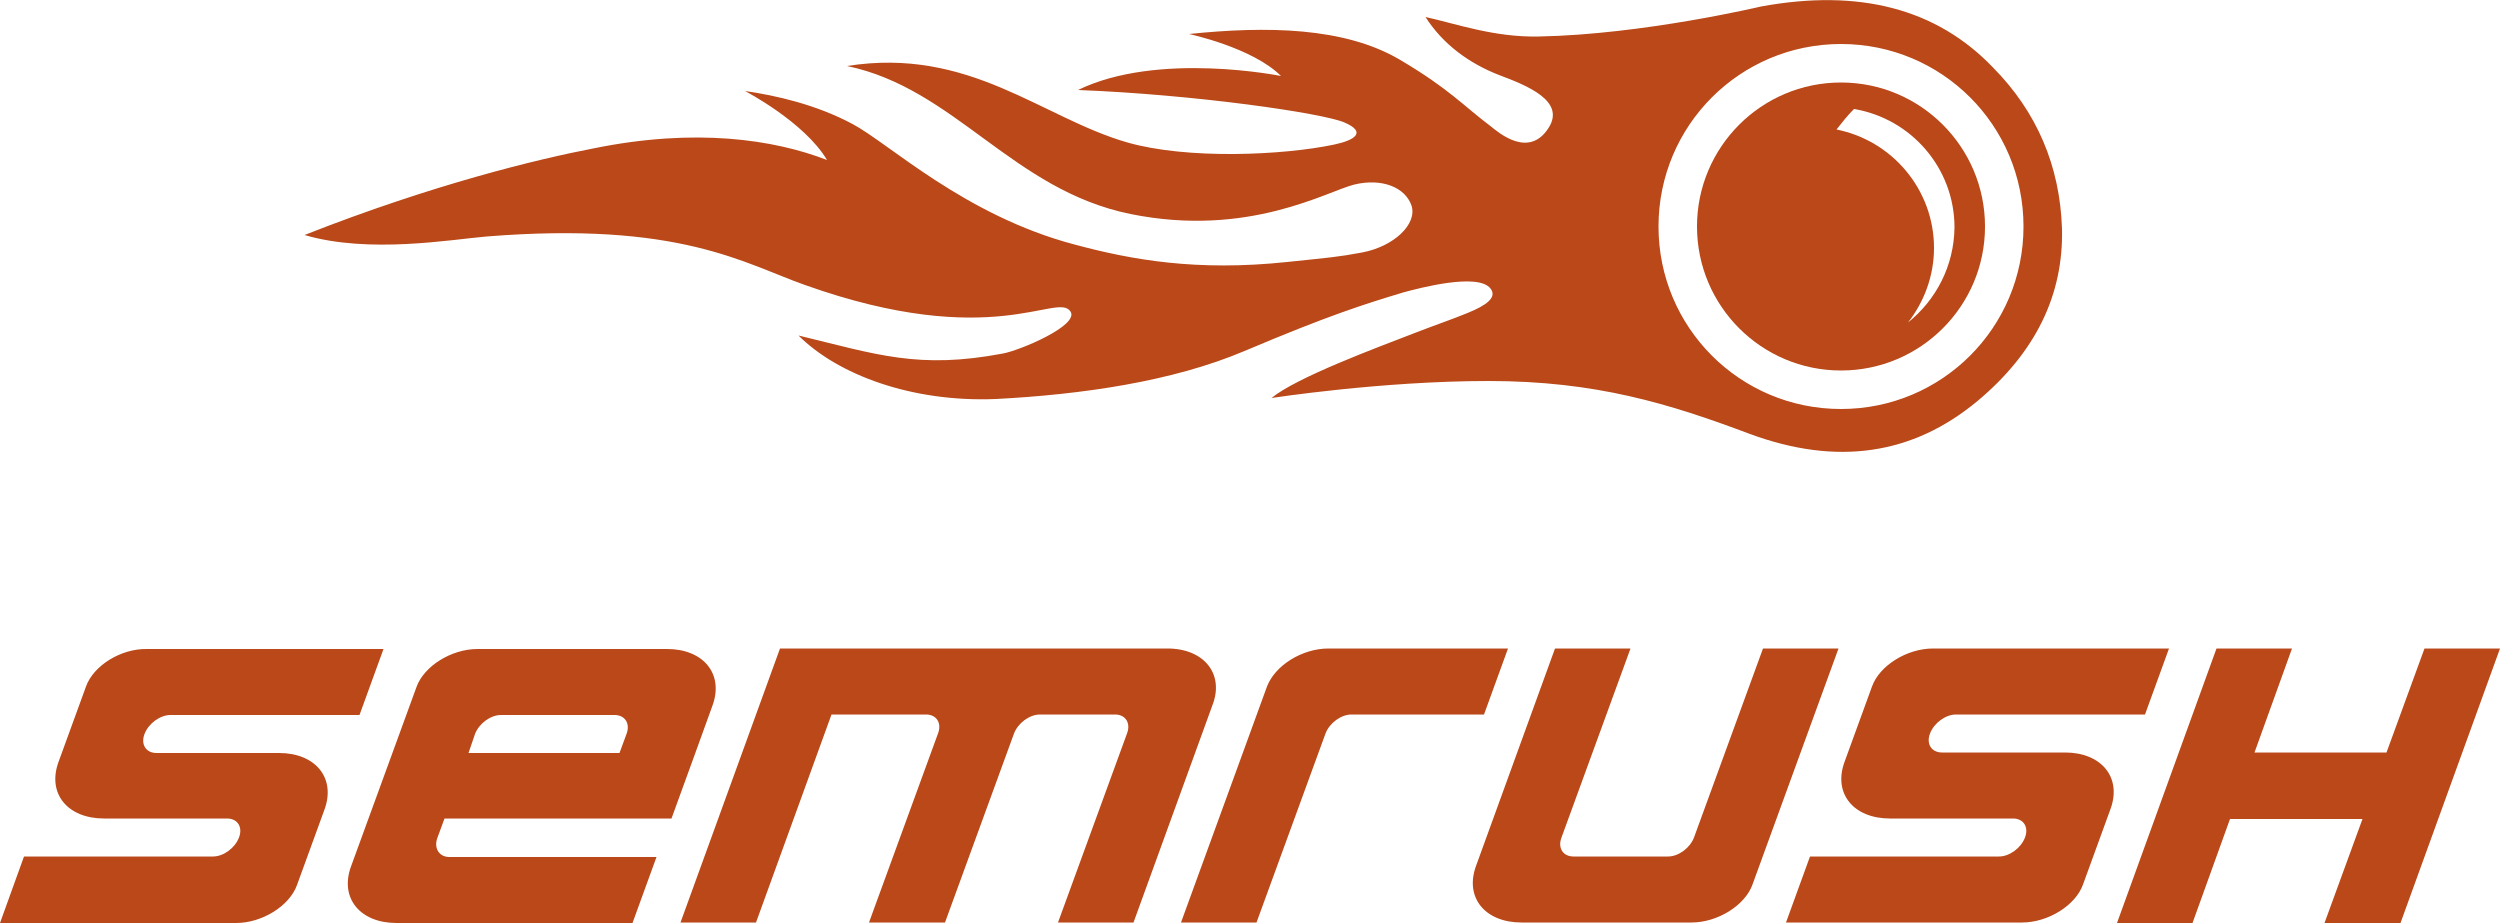 <svg xmlns="http://www.w3.org/2000/svg" id="Layer_1" x="0" y="0" version="1.1" viewBox="0 0 500 184.6" xml:space="preserve"><style>.st0{fill:#ba4818}</style><path d="M368.2 16.5c-15.9 0-28.8 12.9-28.8 28.8s12.9 28.8 28.8 28.8S397 61.2 397 45.3s-12.9-28.8-28.8-28.8zm13.4 48c3.2-4.1 5.2-9.3 5.2-14.9 0-11.7-8.4-21.5-19.5-23.7 1.1-1.4 2.2-2.8 3.5-4.1 11.4 1.9 20.1 11.8 20.1 23.7-.1 7.7-3.7 14.5-9.3 19z" class="st0"/><path d="M398.6 13.5C387.3 1.7 371.8-2.3 352.2 1.3c0 0-23.6 5.6-44.4 6-8.9.2-16.4-2.5-22.7-3.9 3.5 5.5 8.8 9.3 14.7 11.6 5.6 2.1 13.4 5.2 9.9 10.6-3.9 6.1-9.9 1-11.5-.3-5.6-4.2-8.3-7.5-18.3-13.4-11.1-6.5-26.6-6.7-42.1-5.1 0 0 12.7 2.7 18.4 8.4 0 0-24.6-5-40.6 2.8 23.3.9 48.9 4.6 53.3 6.5 4.4 1.9 2.2 3.5-2 4.4-10.4 2.2-29.5 3-41.4-.4-17.1-4.9-31.6-19.2-56.1-15.3 21.6 4.5 33.1 24.8 56.7 29.6 23.6 4.8 39.4-4.6 44.8-5.9 5.4-1.3 10.1.5 11.4 4.2 1.2 3.7-3.5 8.2-9.9 9.4-4.8.9-6.4 1-15 1.9-18 1.9-31-.4-42.5-3.5-22-5.8-37.2-20.3-44.4-24.1-7.3-3.9-15.3-5.7-21.5-6.6 0 0 11.9 6.2 16.4 13.8-10.6-4.1-26.3-6.5-46.8-2.3-10.9 2.1-31.8 7.1-57.7 17.3 12.9 3.8 29.3.9 36.4.3 38.6-3.1 51.5 5.4 63.7 9.7 37.6 13.4 50.5 1.3 53.1 5.3 1.8 2.8-10.2 7.8-13.5 8.4-16.9 3.2-25.2.2-40.9-3.6 7.8 7.8 22.6 13.4 39.5 12.7 17.2-.9 35.3-3.5 49.7-9.6 17-7.2 24.1-9.4 31.7-11.7 3.3-.9 15-4 17.5-.8 1.4 1.8-.9 3.4-4.6 4.9-2.9 1.2-6.7 2.5-10.3 3.9-8.3 3.2-23.9 9-28.9 13.1 0 0 22-3.4 43.4-3.4s36.1 4.5 52.3 10.6c17.4 6.4 32.5 4.2 45.5-6.6 11.6-9.7 17.2-21.2 16.9-34.4-.4-12.7-5.1-23.5-13.8-32.3zm-30.4 68.3c-20.2 0-36.5-16.3-36.5-36.5S348 8.8 368.2 8.8s36.5 16.3 36.5 36.5-16.3 36.5-36.5 36.5z" class="st0"/><g><path d="M233.5 129.7H156l-19.9 54.8h15.1l15.1-41.6h18.9c2.1 0 3.2 1.7 2.4 3.8l-13.8 37.8H189l13.8-37.8c.8-2.1 3.1-3.8 5.2-3.8h15c2.1 0 3.2 1.7 2.4 3.8l-13.8 37.8h15.1l15.8-43.5c2.4-6.2-1.7-11.3-9-11.3zM338.8 167.5c-.8 2.1-3.1 3.8-5.2 3.8h-18.9c-2.1 0-3.2-1.7-2.4-3.8l13.8-37.8H311l-15.8 43.5c-2.3 6.3 1.8 11.3 9.1 11.3h34c5.2 0 10.7-3.4 12.2-7.6l17.2-47.2h-15.1l-13.8 37.8zM87.5 167.5l1.4-3.8h45.4l4.8-13.2 3.4-9.4c2.3-6.3-1.8-11.3-9.1-11.3H95.5c-5.2 0-10.7 3.4-12.2 7.6l-13.1 35.9c-2.3 6.3 1.8 11.3 9.1 11.3h47.2l4.8-13.2H89.7c-1.9-.1-3-1.8-2.2-3.9zm7.5-20.7c.8-2.1 3.1-3.8 5.2-3.8h22.7c2.1 0 3.2 1.7 2.4 3.8l-1.4 3.8H93.7l1.3-3.8zM484.9 129.7l-7.6 20.8h-26.4l7.5-20.8h-15.1l-19.9 54.9h15.1l7.5-20.8h26.5l-7.6 20.8h15.2l19.9-54.9h-15.1zM253.4 137.3l-17.2 47.2h15.1l13.8-37.8c.8-2.1 3.1-3.8 5.2-3.8h26.5l4.8-13.2h-35.9c-5.3 0-10.7 3.4-12.3 7.6zM17.2 137.3l-5.5 15.1c-2.3 6.3 1.8 11.3 9.1 11.3h24.6c2.1 0 3.2 1.7 2.4 3.8-.8 2.1-3.1 3.8-5.2 3.8H4.8L0 184.6h47.2c5.2 0 10.7-3.4 12.2-7.6l5.5-15.1c2.3-6.3-1.8-11.3-9.1-11.3H31.3c-2.1 0-3.2-1.7-2.4-3.8.8-2.1 3.1-3.8 5.2-3.8h37.8l4.8-13.2H29.4c-5.2-.1-10.7 3.3-12.2 7.5zM374.4 137.3l-5.5 15.1c-2.3 6.3 1.8 11.3 9.1 11.3h24.6c2.1 0 3.2 1.7 2.4 3.8-.8 2.1-3.1 3.8-5.2 3.8H362l-4.8 13.2h47.2c5.2 0 10.7-3.4 12.2-7.6l5.5-15.1c2.3-6.3-1.8-11.3-9.1-11.3h-24.6c-2.1 0-3.2-1.7-2.4-3.8.8-2.1 3.1-3.8 5.2-3.8H429l4.8-13.2h-47.2c-5.2 0-10.7 3.4-12.2 7.6z" class="st0"/></g></svg>